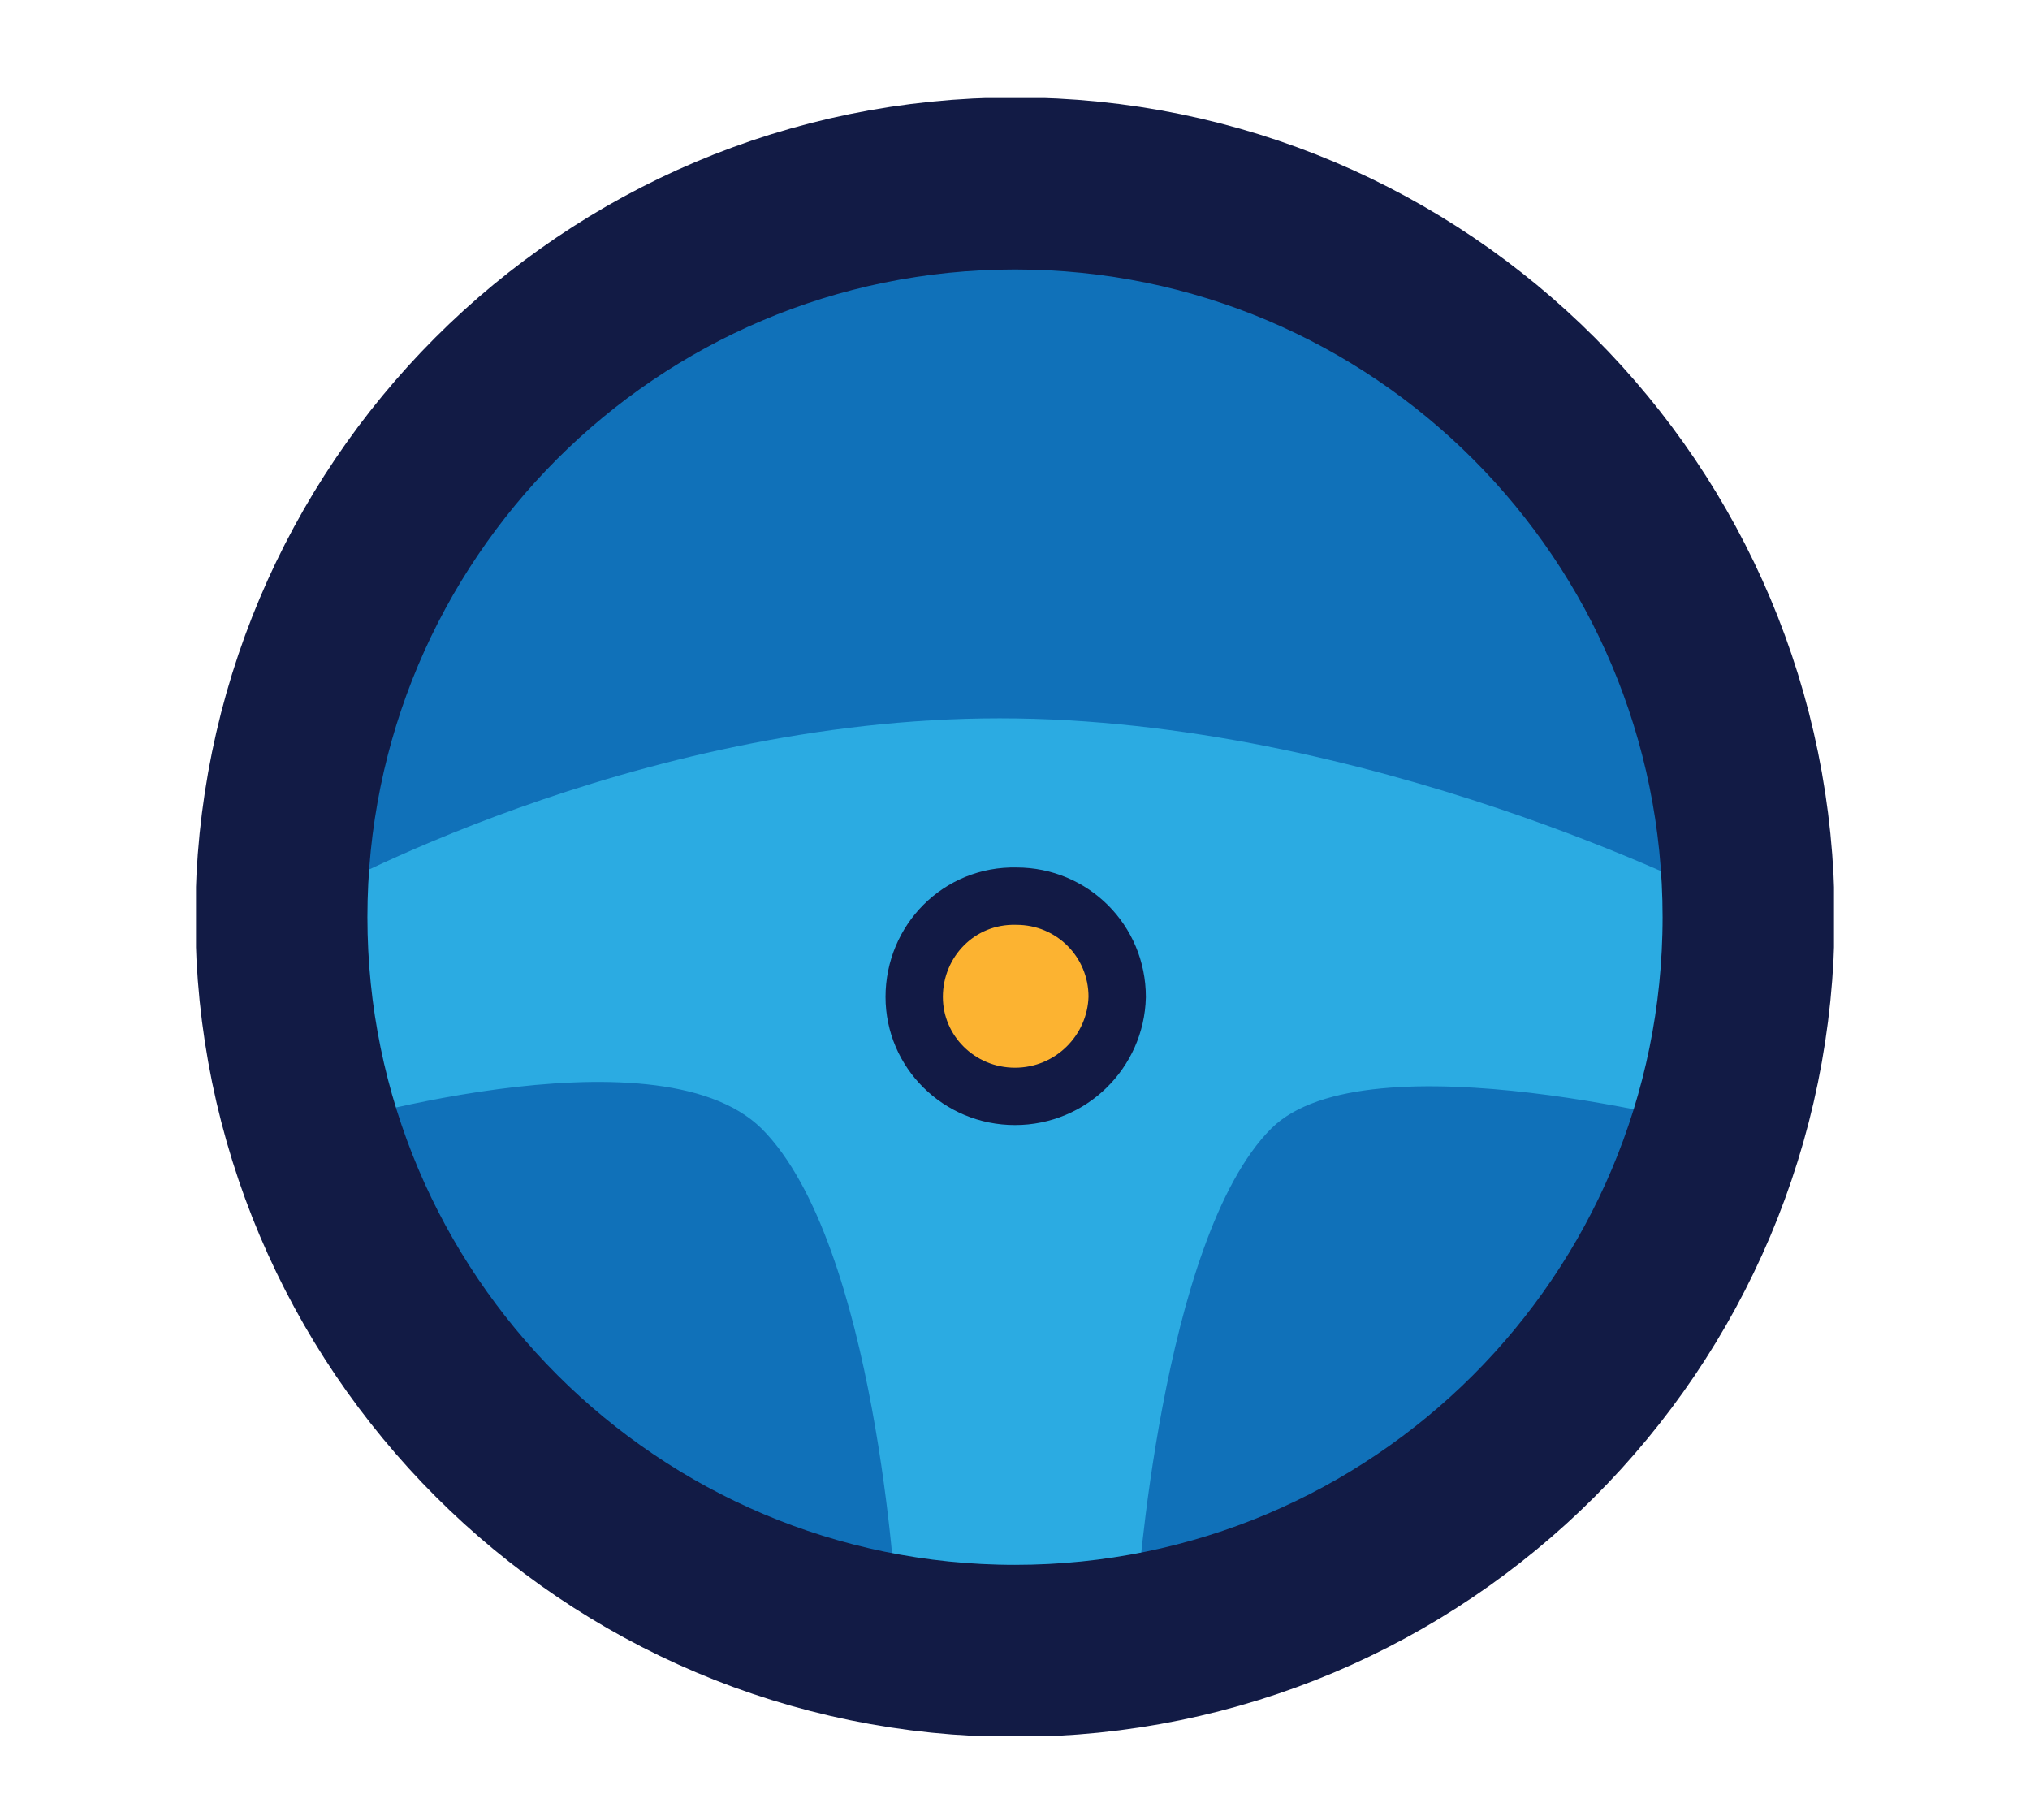 <?xml version="1.0" encoding="utf-8"?>
<!-- Generator: Adobe Illustrator 23.0.1, SVG Export Plug-In . SVG Version: 6.00 Build 0)  -->
<svg version="1.1" id="Layer_1" xmlns="http://www.w3.org/2000/svg" xmlns:xlink="http://www.w3.org/1999/xlink" x="0px" y="0px"
	 viewBox="0 0 145 130" style="enable-background:new 0 0 145 130;" xml:space="preserve">
<style type="text/css">
	.st0{clip-path:url(#SVGID_2_);fill:#1071B9;}
	.st1{clip-path:url(#SVGID_2_);fill:#2BABE2;}
	.st2{clip-path:url(#SVGID_2_);fill:none;stroke:#121B45;stroke-width:12.287;stroke-miterlimit:10;}
	.st3{clip-path:url(#SVGID_2_);fill:#FCB331;}
	.st4{clip-path:url(#SVGID_2_);fill:none;stroke:#121A45;stroke-width:4.096;stroke-miterlimit:10;}
</style>
<g>
	<defs>
		<rect id="SVGID_1_" x="14" y="7" width="117" height="117"/>
	</defs>
	<clipPath id="SVGID_2_">
		<use xlink:href="#SVGID_1_"  style="overflow:visible;"/>
	</clipPath>
	<path class="st0" d="M72.2,9.4c-31.5,0-57.1,25.6-57.1,57.1c0,31.5,25.5,57.1,57.1,57.1c31.5,0,57.1-25.6,57.1-57.1
		C129.3,34.9,103.7,9.4,72.2,9.4"/>
	<path class="st1" d="M122.7,64.1c0,0-25-12.8-51.3-12.8c-26.3,0-49,12.8-49,12.8v16.5c0,0,24.4-7.5,32,0c8.2,8.2,9.6,33.8,9.6,33.8
		h17.2c0,0,1.7-25.9,9.6-33.8c6.8-6.8,32,0,32,0V64.1z"/>
	<path class="st2" d="M72.5,117.9c28.9,0,52.4-23.4,52.4-52.4c0-28.9-23.4-52.4-52.4-52.4S20.1,36.6,20.1,65.5
		C20.1,94.4,43.6,117.9,72.5,117.9"/>
	<path class="st3" d="M72.5,78.3c-4,0-7.2-3.2-7.2-7.1c0-4,3.2-7.3,7.3-7.2c4,0,7.2,3.2,7.2,7.2C79.7,75.1,76.5,78.3,72.5,78.3"/>
	<path class="st4" d="M72.5,78.3c-4,0-7.2-3.2-7.2-7.1c0-4,3.2-7.3,7.3-7.2c4,0,7.2,3.2,7.2,7.2C79.7,75.1,76.5,78.3,72.5,78.3"/>
</g>
</svg>
